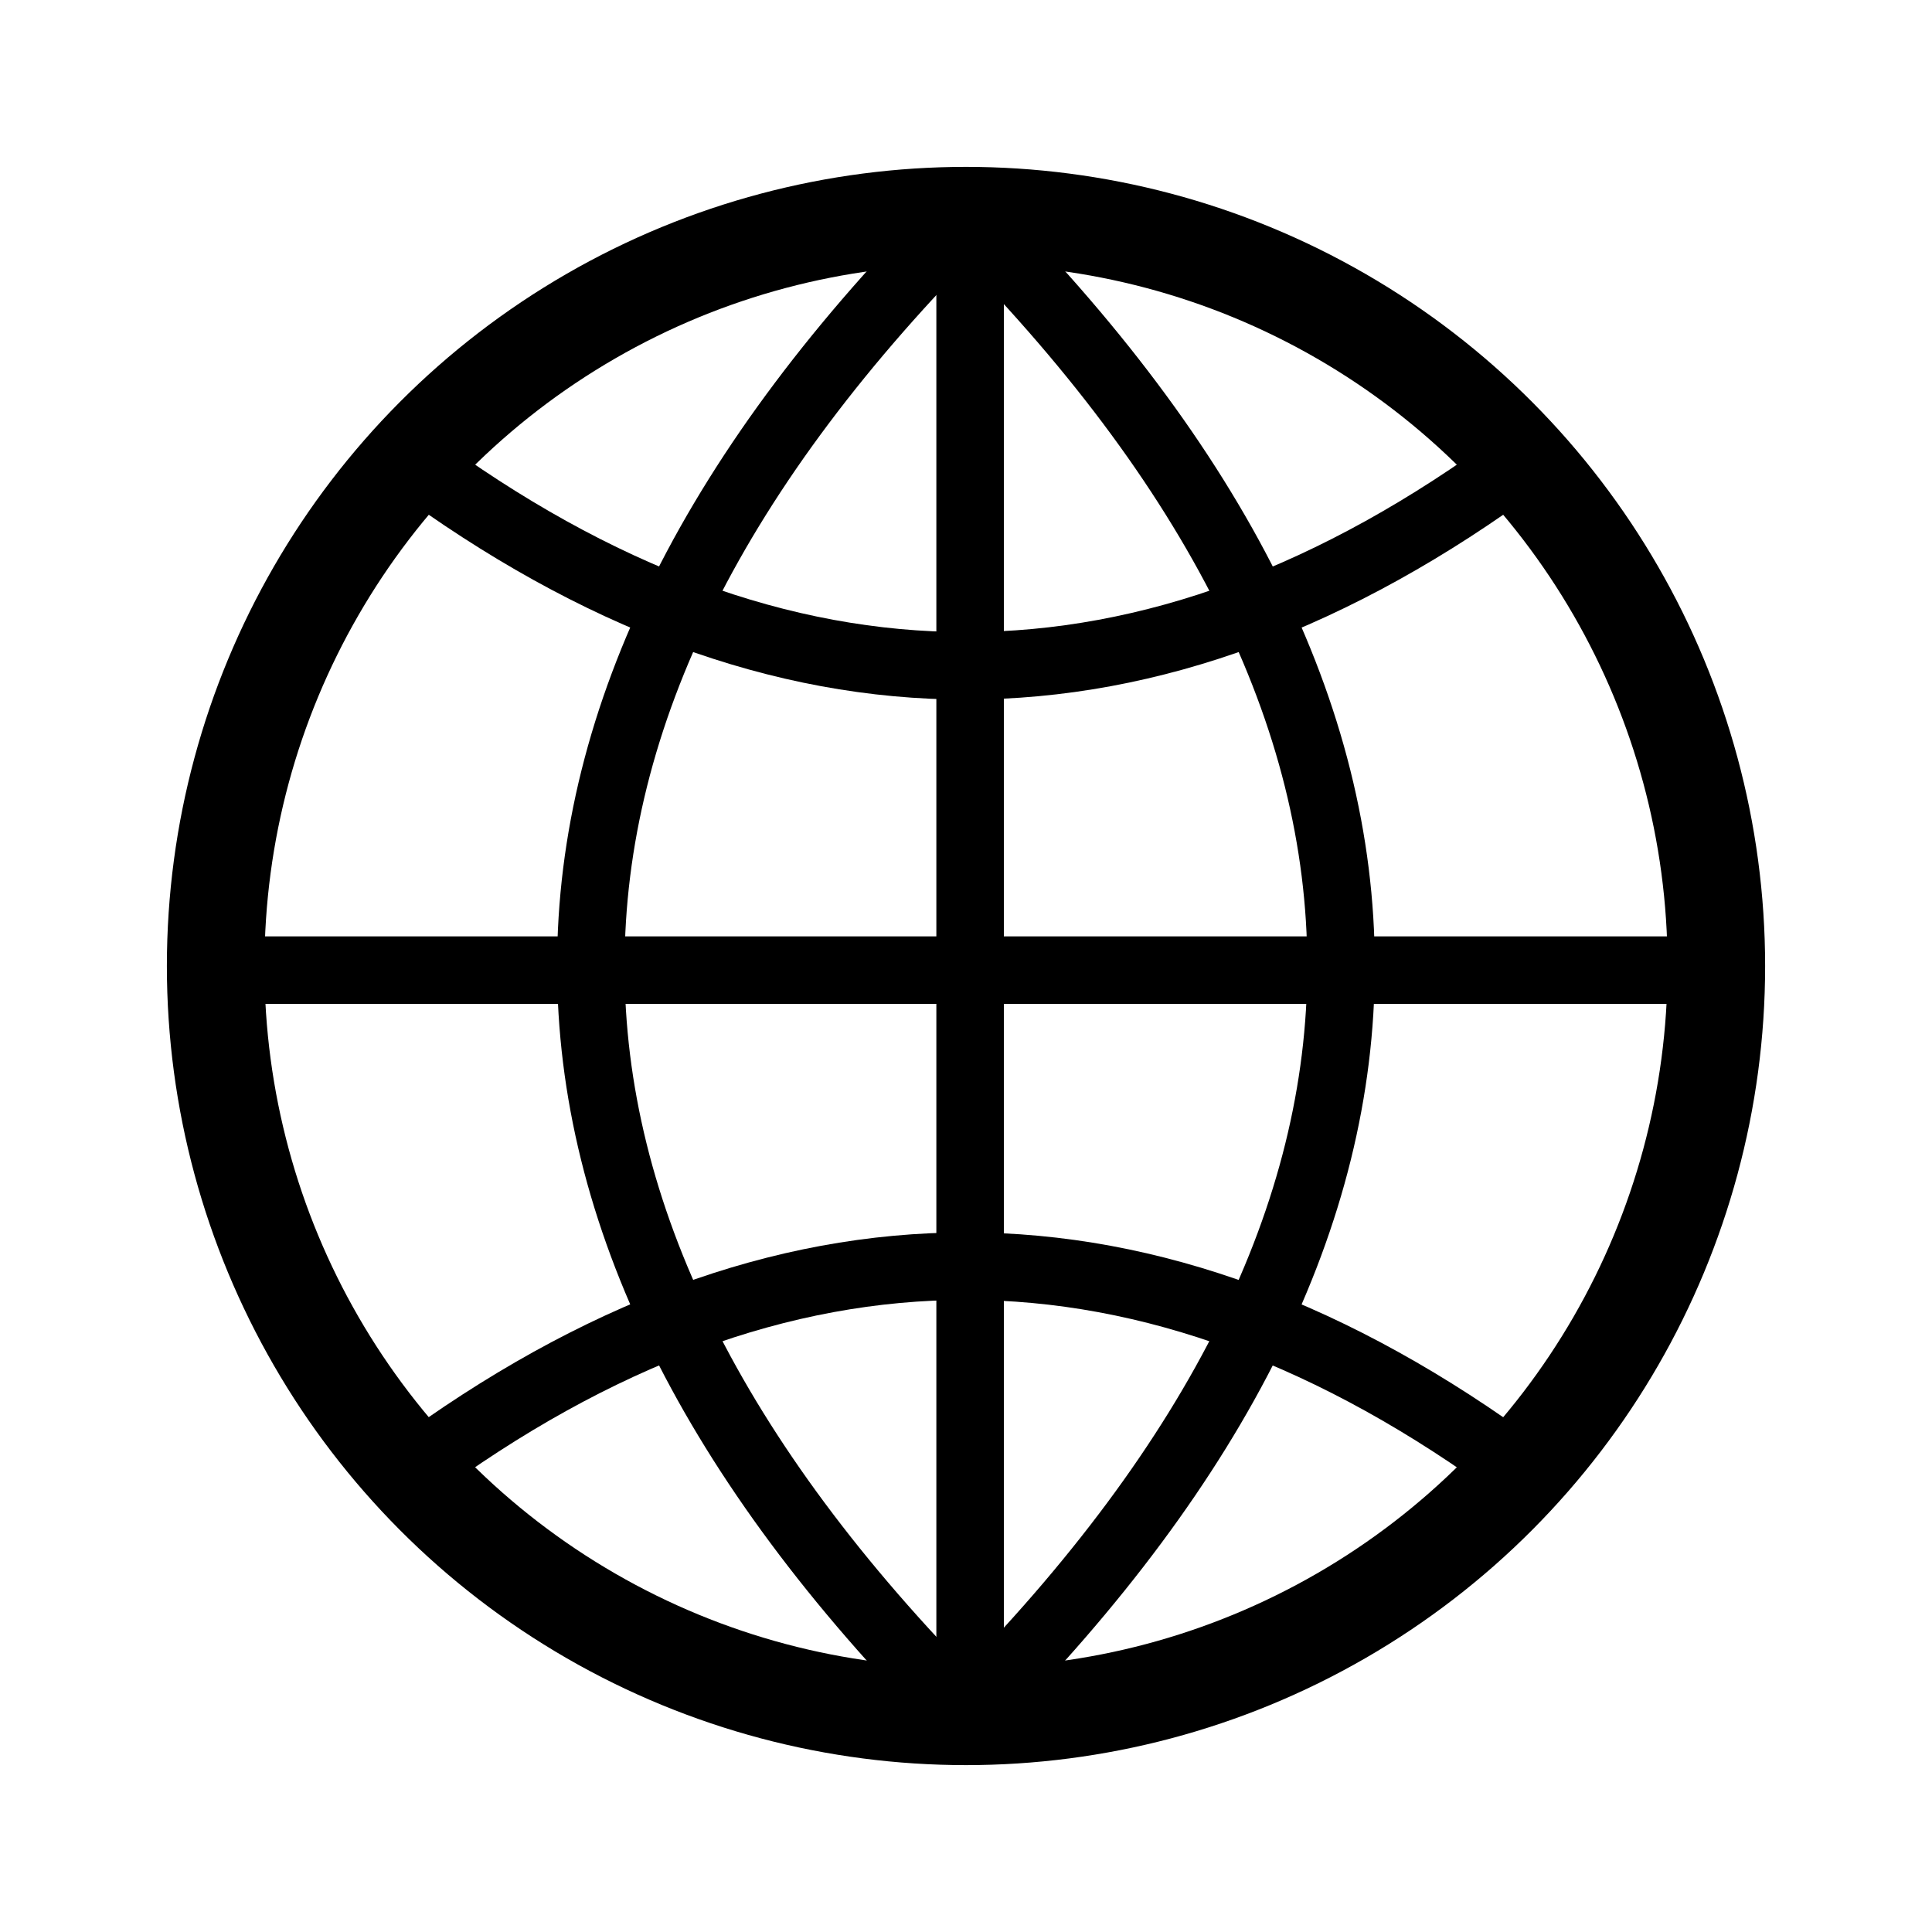 <svg width="16" height="16" viewBox="0 0 16 16" xmlns="http://www.w3.org/2000/svg"><g stroke="#000" transform="translate(1.786 1.786)" fill="none" fill-rule="evenodd"><g stroke-width=".559"><path d="M6.248 0v12.427M0 6.248h12.427M6.214 0h0C8.284 2.071 9.32 4.142 9.32 6.214c0 2.05-1.015 4.1-3.045 6.151l-.061.062h0"/><path d="M10.808 2.03C9.276 3.162 7.745 3.728 6.214 3.728c-1.532 0-3.063-.566-4.594-1.698"/><path d="M6.214 12.427h0l-.062-.062c-2.03-2.05-3.045-4.1-3.045-6.151C3.107 4.142 4.142 2.07 6.214 0h0"/><path d="M1.62 10.397C3.15 9.265 4.682 8.7 6.214 8.7c1.53 0 3.062.566 4.594 1.698"/></g><circle stroke-width=".808" cx="6.214" cy="6.214" r="6.214"/></g></svg>
